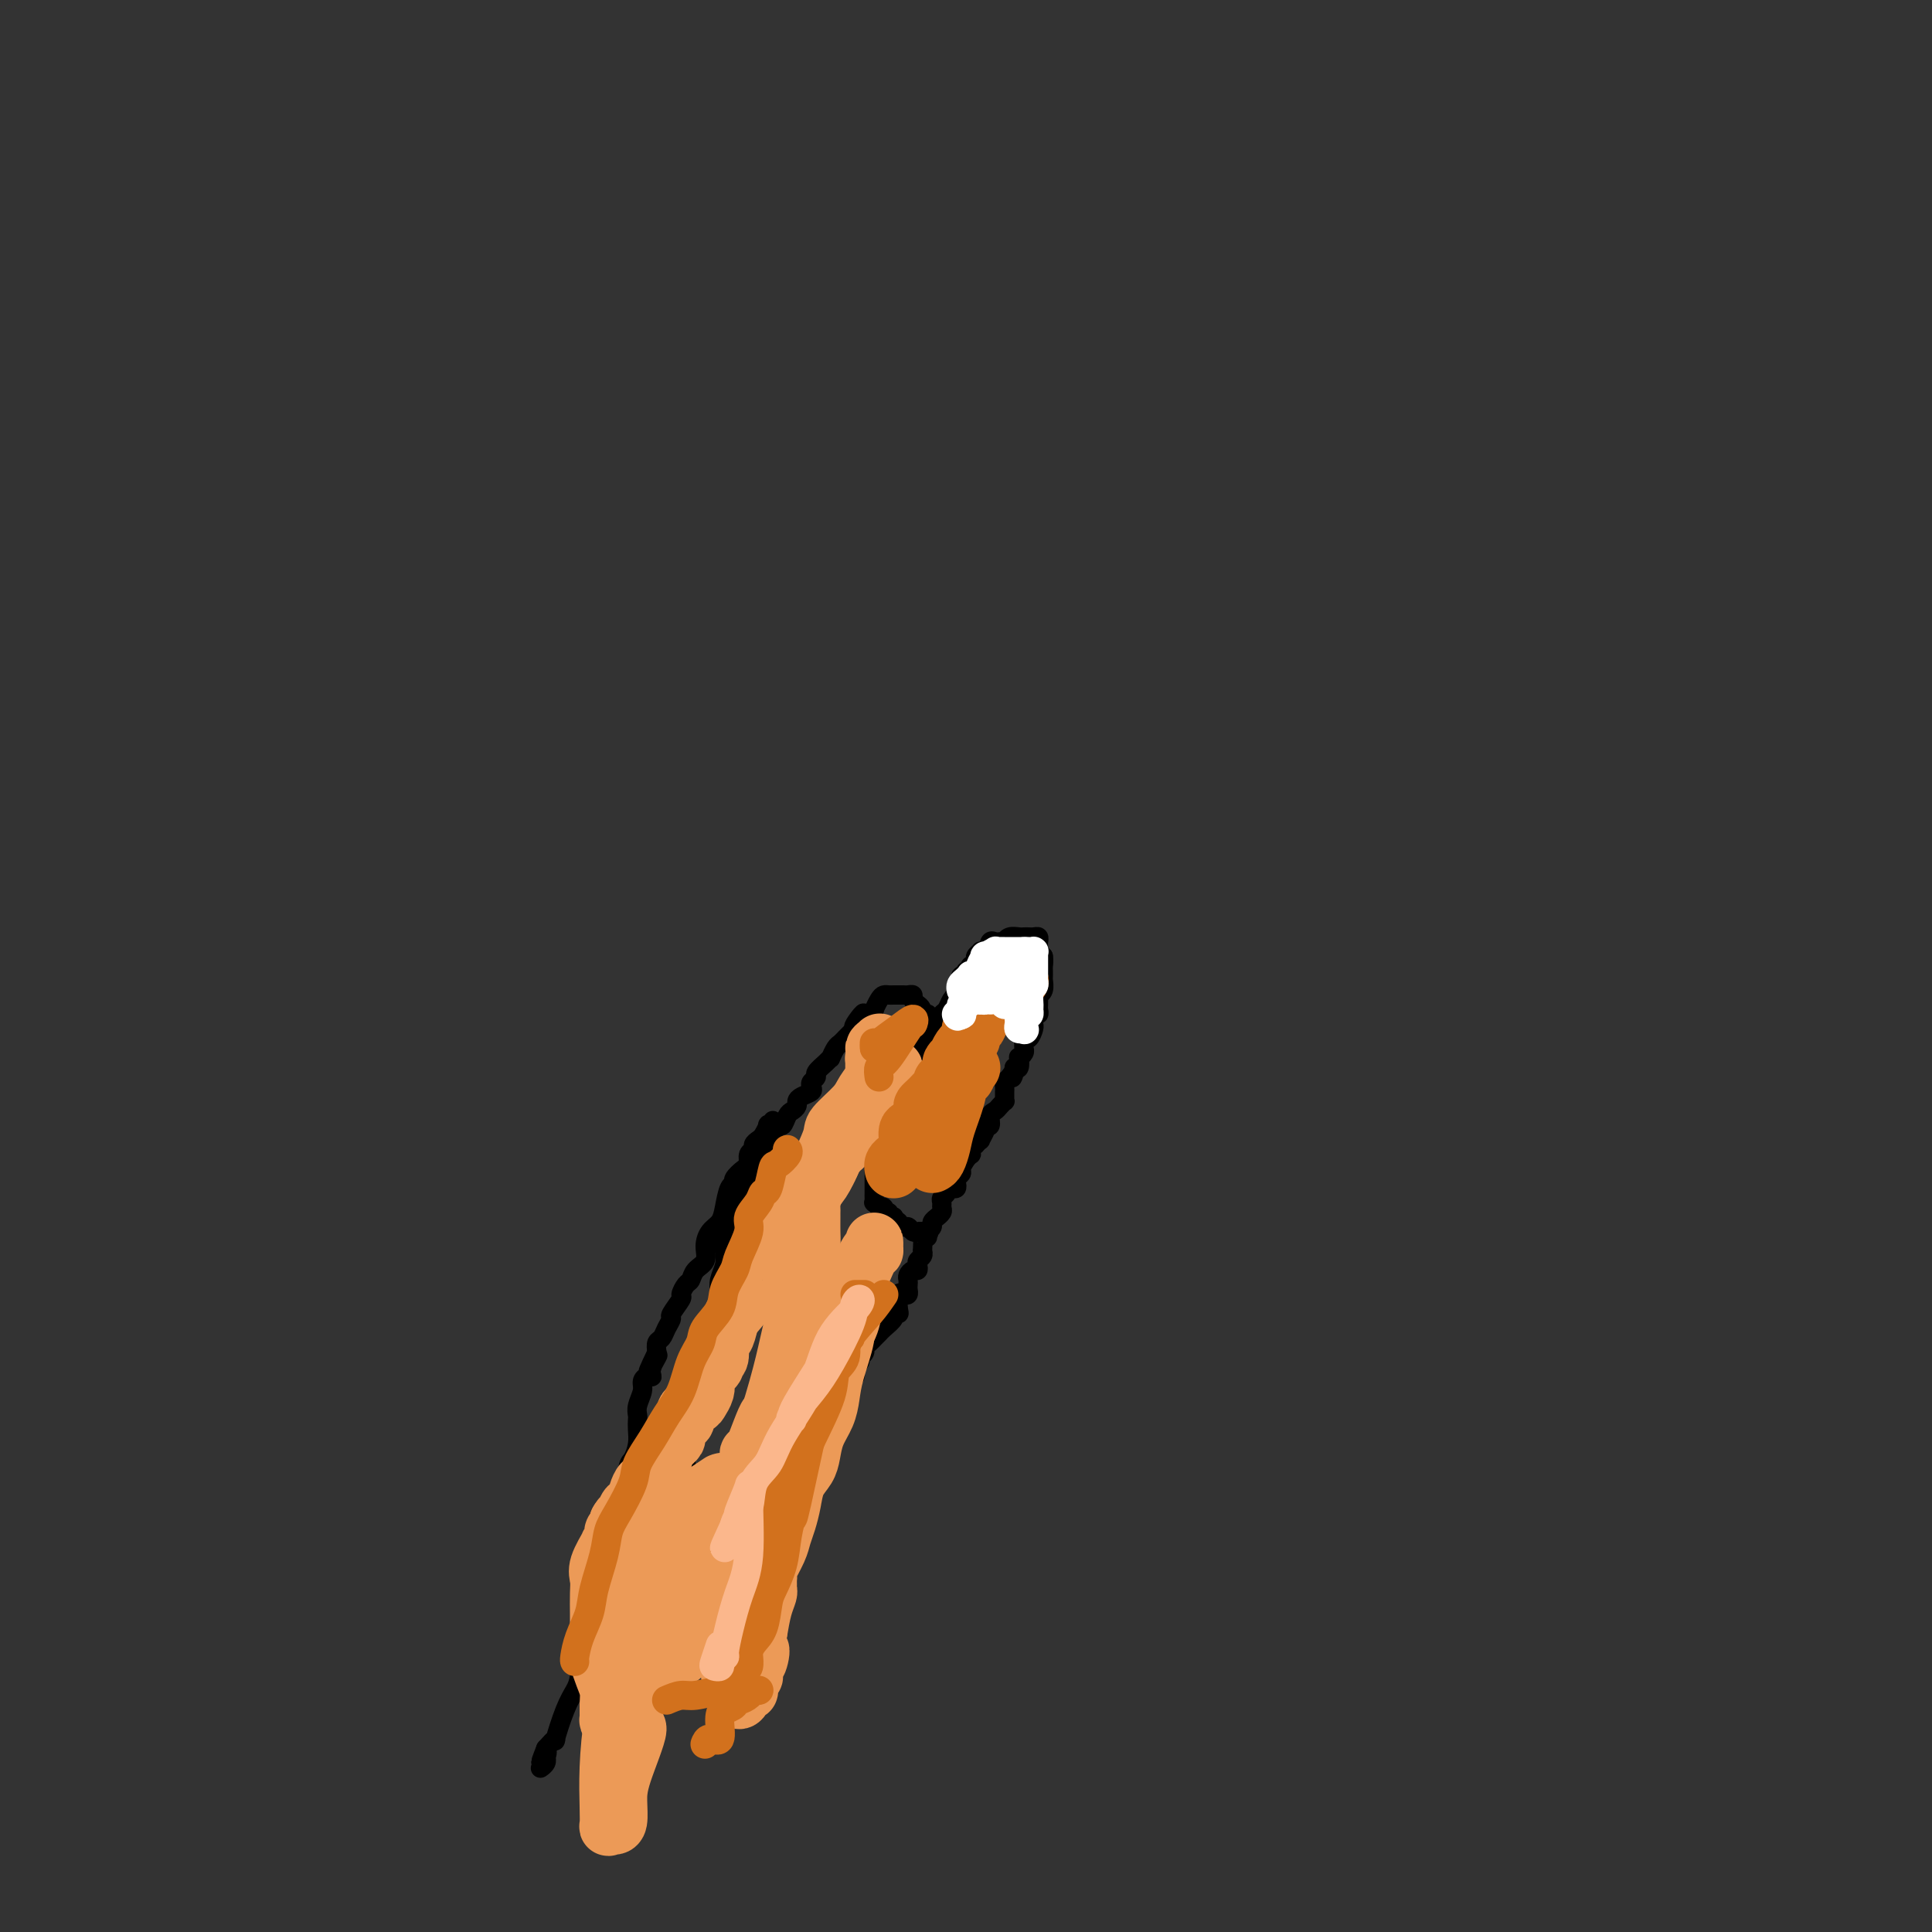 <svg viewBox='0 0 400 400' version='1.1' xmlns='http://www.w3.org/2000/svg' xmlns:xlink='http://www.w3.org/1999/xlink'><rect x="0" y="0" width="400" height="400" fill="#333333" stroke="none"/><g fill='none' stroke='#000000' stroke-width='4' stroke-linecap='round' stroke-linejoin='round'><path d='M129,363c0.030,0.211 0.061,0.422 0,0c-0.061,-0.422 -0.212,-1.476 0,-2c0.212,-0.524 0.788,-0.518 1,-1c0.212,-0.482 0.060,-1.452 0,-2c-0.060,-0.548 -0.026,-0.675 0,-1c0.026,-0.325 0.046,-0.846 0,-1c-0.046,-0.154 -0.156,0.061 0,0c0.156,-0.061 0.578,-0.399 1,-1c0.422,-0.601 0.846,-1.466 1,-2c0.154,-0.534 0.040,-0.738 0,-1c-0.040,-0.262 -0.007,-0.582 0,-1c0.007,-0.418 -0.012,-0.935 0,-1c0.012,-0.065 0.056,0.320 0,0c-0.056,-0.320 -0.211,-1.346 0,-2c0.211,-0.654 0.789,-0.935 1,-1c0.211,-0.065 0.054,0.086 0,0c-0.054,-0.086 -0.007,-0.409 0,-1c0.007,-0.591 -0.027,-1.449 0,-2c0.027,-0.551 0.116,-0.795 0,-1c-0.116,-0.205 -0.438,-0.370 0,-1c0.438,-0.630 1.634,-1.726 2,-2c0.366,-0.274 -0.098,0.273 0,0c0.098,-0.273 0.757,-1.366 1,-2c0.243,-0.634 0.069,-0.808 0,-1c-0.069,-0.192 -0.033,-0.400 0,-1c0.033,-0.600 0.061,-1.590 0,-2c-0.061,-0.410 -0.213,-0.239 0,0c0.213,0.239 0.789,0.545 1,0c0.211,-0.545 0.057,-1.940 0,-3c-0.057,-1.060 -0.015,-1.785 0,-2c0.015,-0.215 0.004,0.082 0,0c-0.004,-0.082 -0.002,-0.541 0,-1'/><path d='M137,328c1.238,-5.749 0.332,-2.621 0,-2c-0.332,0.621 -0.089,-1.266 0,-2c0.089,-0.734 0.024,-0.315 0,-1c-0.024,-0.685 -0.008,-2.474 0,-3c0.008,-0.526 0.006,0.210 0,0c-0.006,-0.210 -0.017,-1.365 0,-2c0.017,-0.635 0.061,-0.751 0,-1c-0.061,-0.249 -0.227,-0.630 0,-1c0.227,-0.370 0.846,-0.728 1,-1c0.154,-0.272 -0.157,-0.459 0,-1c0.157,-0.541 0.781,-1.438 1,-2c0.219,-0.562 0.035,-0.789 0,-1c-0.035,-0.211 0.081,-0.404 0,-1c-0.081,-0.596 -0.359,-1.593 0,-2c0.359,-0.407 1.357,-0.223 2,-1c0.643,-0.777 0.933,-2.515 1,-4c0.067,-1.485 -0.088,-2.718 0,-4c0.088,-1.282 0.419,-2.615 1,-4c0.581,-1.385 1.412,-2.823 2,-4c0.588,-1.177 0.932,-2.092 1,-3c0.068,-0.908 -0.139,-1.807 0,-3c0.139,-1.193 0.625,-2.678 1,-4c0.375,-1.322 0.640,-2.479 1,-4c0.360,-1.521 0.815,-3.407 1,-5c0.185,-1.593 0.100,-2.895 0,-4c-0.100,-1.105 -0.216,-2.014 0,-3c0.216,-0.986 0.765,-2.049 1,-3c0.235,-0.951 0.156,-1.791 0,-3c-0.156,-1.209 -0.388,-2.787 0,-4c0.388,-1.213 1.397,-2.061 2,-3c0.603,-0.939 0.802,-1.970 1,-3'/><path d='M153,249c2.637,-12.638 1.228,-4.735 1,-2c-0.228,2.735 0.725,0.300 1,-1c0.275,-1.300 -0.129,-1.465 0,-2c0.129,-0.535 0.791,-1.438 1,-2c0.209,-0.562 -0.036,-0.781 0,-1c0.036,-0.219 0.352,-0.439 1,-1c0.648,-0.561 1.627,-1.465 2,-2c0.373,-0.535 0.142,-0.702 0,-1c-0.142,-0.298 -0.193,-0.728 0,-1c0.193,-0.272 0.629,-0.388 1,-1c0.371,-0.612 0.678,-1.722 1,-2c0.322,-0.278 0.660,0.276 1,0c0.340,-0.276 0.681,-1.383 1,-2c0.319,-0.617 0.615,-0.743 1,-1c0.385,-0.257 0.860,-0.646 1,-1c0.140,-0.354 -0.055,-0.672 0,-1c0.055,-0.328 0.359,-0.665 1,-1c0.641,-0.335 1.620,-0.666 2,-1c0.380,-0.334 0.161,-0.670 0,-1c-0.161,-0.330 -0.263,-0.653 0,-1c0.263,-0.347 0.893,-0.718 1,-1c0.107,-0.282 -0.308,-0.475 0,-1c0.308,-0.525 1.339,-1.384 2,-2c0.661,-0.616 0.951,-0.991 1,-1c0.049,-0.009 -0.142,0.349 0,0c0.142,-0.349 0.616,-1.404 1,-2c0.384,-0.596 0.677,-0.734 1,-1c0.323,-0.266 0.674,-0.659 1,-1c0.326,-0.341 0.626,-0.630 1,-1c0.374,-0.370 0.821,-0.820 1,-1c0.179,-0.180 0.089,-0.090 0,0'/><path d='M177,213c3.652,-5.812 0.781,-2.342 0,-1c-0.781,1.342 0.527,0.557 1,0c0.473,-0.557 0.112,-0.885 0,-1c-0.112,-0.115 0.027,-0.017 0,0c-0.027,0.017 -0.218,-0.047 0,0c0.218,0.047 0.847,0.204 1,0c0.153,-0.204 -0.170,-0.771 0,-1c0.170,-0.229 0.833,-0.120 1,0c0.167,0.120 -0.163,0.253 0,0c0.163,-0.253 0.817,-0.891 1,-1c0.183,-0.109 -0.106,0.310 0,0c0.106,-0.310 0.607,-1.351 1,-2c0.393,-0.649 0.679,-0.906 1,-1c0.321,-0.094 0.678,-0.025 1,0c0.322,0.025 0.611,0.007 1,0c0.389,-0.007 0.879,-0.003 1,0c0.121,0.003 -0.126,0.004 0,0c0.126,-0.004 0.625,-0.012 1,0c0.375,0.012 0.626,0.044 1,0c0.374,-0.044 0.870,-0.166 1,0c0.130,0.166 -0.106,0.619 0,1c0.106,0.381 0.553,0.691 1,1'/><path d='M190,208c1.249,0.762 0.871,1.668 1,2c0.129,0.332 0.766,0.089 1,0c0.234,-0.089 0.067,-0.026 0,0c-0.067,0.026 -0.033,0.013 0,0'/><path d='M181,236c0.027,0.089 0.053,0.179 0,0c-0.053,-0.179 -0.187,-0.625 0,-1c0.187,-0.375 0.695,-0.678 1,-1c0.305,-0.322 0.408,-0.663 1,-1c0.592,-0.337 1.674,-0.669 2,-1c0.326,-0.331 -0.105,-0.662 0,-1c0.105,-0.338 0.745,-0.682 1,-1c0.255,-0.318 0.125,-0.610 0,-1c-0.125,-0.390 -0.244,-0.878 0,-1c0.244,-0.122 0.850,0.121 1,0c0.150,-0.121 -0.157,-0.606 0,-1c0.157,-0.394 0.778,-0.697 1,-1c0.222,-0.303 0.044,-0.605 0,-1c-0.044,-0.395 0.044,-0.883 0,-1c-0.044,-0.117 -0.222,0.136 0,0c0.222,-0.136 0.843,-0.663 1,-1c0.157,-0.337 -0.150,-0.486 0,-1c0.150,-0.514 0.758,-1.395 1,-2c0.242,-0.605 0.117,-0.936 0,-1c-0.117,-0.064 -0.225,0.137 0,0c0.225,-0.137 0.782,-0.614 1,-1c0.218,-0.386 0.097,-0.681 0,-1c-0.097,-0.319 -0.171,-0.663 0,-1c0.171,-0.337 0.585,-0.669 1,-1'/><path d='M192,215c1.597,-3.411 0.088,-1.439 0,-1c-0.088,0.439 1.243,-0.656 2,-1c0.757,-0.344 0.938,0.064 1,0c0.062,-0.064 0.005,-0.598 0,-1c-0.005,-0.402 0.041,-0.672 0,-1c-0.041,-0.328 -0.169,-0.715 0,-1c0.169,-0.285 0.634,-0.468 1,-1c0.366,-0.532 0.634,-1.413 1,-2c0.366,-0.587 0.829,-0.879 1,-1c0.171,-0.121 0.050,-0.070 0,0c-0.050,0.070 -0.027,0.160 0,0c0.027,-0.160 0.059,-0.568 0,-1c-0.059,-0.432 -0.208,-0.886 0,-1c0.208,-0.114 0.774,0.114 1,0c0.226,-0.114 0.112,-0.571 0,-1c-0.112,-0.429 -0.222,-0.832 0,-1c0.222,-0.168 0.778,-0.102 1,0c0.222,0.102 0.111,0.238 0,0c-0.111,-0.238 -0.222,-0.851 0,-1c0.222,-0.149 0.776,0.168 1,0c0.224,-0.168 0.117,-0.819 0,-1c-0.117,-0.181 -0.242,0.109 0,0c0.242,-0.109 0.853,-0.618 1,-1c0.147,-0.382 -0.171,-0.638 0,-1c0.171,-0.362 0.830,-0.829 1,-1c0.170,-0.171 -0.150,-0.046 0,0c0.150,0.046 0.771,0.012 1,0c0.229,-0.012 0.065,-0.004 0,0c-0.065,0.004 -0.033,0.002 0,0'/><path d='M204,197c2.096,-2.951 1.336,-1.327 1,-1c-0.336,0.327 -0.248,-0.643 0,-1c0.248,-0.357 0.657,-0.099 1,0c0.343,0.099 0.620,0.041 1,0c0.380,-0.041 0.861,-0.063 1,0c0.139,0.063 -0.065,0.213 0,0c0.065,-0.213 0.398,-0.789 1,-1c0.602,-0.211 1.471,-0.057 2,0c0.529,0.057 0.716,0.018 1,0c0.284,-0.018 0.664,-0.016 1,0c0.336,0.016 0.626,0.047 1,0c0.374,-0.047 0.832,-0.171 1,0c0.168,0.171 0.048,0.637 0,1c-0.048,0.363 -0.023,0.623 0,1c0.023,0.377 0.045,0.871 0,1c-0.045,0.129 -0.156,-0.106 0,0c0.156,0.106 0.578,0.553 1,1'/><path d='M216,198c0.155,1.022 0.041,1.579 0,2c-0.041,0.421 -0.010,0.708 0,1c0.010,0.292 -0.001,0.590 0,1c0.001,0.410 0.014,0.932 0,1c-0.014,0.068 -0.056,-0.319 0,0c0.056,0.319 0.211,1.342 0,2c-0.211,0.658 -0.789,0.949 -1,1c-0.211,0.051 -0.056,-0.140 0,0c0.056,0.140 0.011,0.611 0,1c-0.011,0.389 0.011,0.696 0,1c-0.011,0.304 -0.056,0.607 0,1c0.056,0.393 0.212,0.878 0,1c-0.212,0.122 -0.792,-0.117 -1,0c-0.208,0.117 -0.046,0.591 0,1c0.046,0.409 -0.026,0.755 0,1c0.026,0.245 0.151,0.391 0,1c-0.151,0.609 -0.577,1.683 -1,2c-0.423,0.317 -0.845,-0.123 -1,0c-0.155,0.123 -0.045,0.808 0,1c0.045,0.192 0.026,-0.108 0,0c-0.026,0.108 -0.059,0.625 0,1c0.059,0.375 0.209,0.609 0,1c-0.209,0.391 -0.778,0.940 -1,1c-0.222,0.060 -0.098,-0.368 0,0c0.098,0.368 0.171,1.534 0,2c-0.171,0.466 -0.585,0.233 -1,0'/><path d='M210,221c-0.884,3.737 -0.093,1.580 0,1c0.093,-0.580 -0.511,0.418 -1,1c-0.489,0.582 -0.863,0.747 -1,1c-0.137,0.253 -0.037,0.594 0,1c0.037,0.406 0.011,0.879 0,1c-0.011,0.121 -0.006,-0.108 0,0c0.006,0.108 0.013,0.554 0,1c-0.013,0.446 -0.046,0.892 0,1c0.046,0.108 0.171,-0.121 0,0c-0.171,0.121 -0.638,0.593 -1,1c-0.362,0.407 -0.619,0.750 -1,1c-0.381,0.250 -0.886,0.409 -1,1c-0.114,0.591 0.161,1.616 0,2c-0.161,0.384 -0.760,0.126 -1,0c-0.240,-0.126 -0.121,-0.121 0,0c0.121,0.121 0.244,0.357 0,1c-0.244,0.643 -0.854,1.692 -1,2c-0.146,0.308 0.171,-0.124 0,0c-0.171,0.124 -0.830,0.803 -1,1c-0.170,0.197 0.148,-0.088 0,0c-0.148,0.088 -0.761,0.549 -1,1c-0.239,0.451 -0.103,0.891 0,1c0.103,0.109 0.172,-0.112 0,0c-0.172,0.112 -0.586,0.556 -1,1'/><path d='M200,240c-1.769,3.118 -1.192,1.413 -1,1c0.192,-0.413 -0.000,0.468 0,1c0.000,0.532 0.194,0.717 0,1c-0.194,0.283 -0.774,0.663 -1,1c-0.226,0.337 -0.098,0.629 0,1c0.098,0.371 0.166,0.820 0,1c-0.166,0.180 -0.566,0.090 -1,0c-0.434,-0.090 -0.901,-0.179 -1,0c-0.099,0.179 0.171,0.625 0,1c-0.171,0.375 -0.782,0.679 -1,1c-0.218,0.321 -0.043,0.660 0,1c0.043,0.340 -0.045,0.683 0,1c0.045,0.317 0.223,0.610 0,1c-0.223,0.390 -0.848,0.879 -1,1c-0.152,0.121 0.170,-0.125 0,0c-0.170,0.125 -0.830,0.622 -1,1c-0.170,0.378 0.150,0.637 0,1c-0.150,0.363 -0.771,0.828 -1,1c-0.229,0.172 -0.065,0.049 0,0c0.065,-0.049 0.033,-0.025 0,0'/><path d='M192,255c-1.464,2.366 -1.123,0.780 -1,1c0.123,0.220 0.029,2.244 0,3c-0.029,0.756 0.006,0.244 0,0c-0.006,-0.244 -0.053,-0.219 0,0c0.053,0.219 0.208,0.632 0,1c-0.208,0.368 -0.777,0.690 -1,1c-0.223,0.310 -0.098,0.608 0,1c0.098,0.392 0.170,0.879 0,1c-0.170,0.121 -0.582,-0.122 -1,0c-0.418,0.122 -0.843,0.611 -1,1c-0.157,0.389 -0.045,0.679 0,1c0.045,0.321 0.022,0.672 0,1c-0.022,0.328 -0.045,0.634 0,1c0.045,0.366 0.157,0.792 0,1c-0.157,0.208 -0.582,0.199 -1,0c-0.418,-0.199 -0.828,-0.587 -1,0c-0.172,0.587 -0.105,2.150 0,3c0.105,0.850 0.250,0.987 0,1c-0.250,0.013 -0.893,-0.099 -1,0c-0.107,0.099 0.322,0.408 0,1c-0.322,0.592 -1.397,1.468 -2,2c-0.603,0.532 -0.735,0.720 -1,1c-0.265,0.280 -0.663,0.653 -1,1c-0.337,0.347 -0.612,0.666 -1,1c-0.388,0.334 -0.888,0.681 -1,1c-0.112,0.319 0.163,0.610 0,1c-0.163,0.390 -0.765,0.878 -1,1c-0.235,0.122 -0.102,-0.121 0,0c0.102,0.121 0.172,0.606 0,1c-0.172,0.394 -0.586,0.697 -1,1'/><path d='M177,283c-2.255,4.797 -0.394,2.791 0,2c0.394,-0.791 -0.679,-0.366 -1,0c-0.321,0.366 0.108,0.675 0,1c-0.108,0.325 -0.755,0.667 -1,1c-0.245,0.333 -0.090,0.658 0,1c0.090,0.342 0.115,0.702 0,1c-0.115,0.298 -0.369,0.535 -1,1c-0.631,0.465 -1.637,1.157 -2,2c-0.363,0.843 -0.082,1.837 0,2c0.082,0.163 -0.035,-0.504 0,0c0.035,0.504 0.221,2.178 0,3c-0.221,0.822 -0.847,0.793 -1,1c-0.153,0.207 0.169,0.651 0,1c-0.169,0.349 -0.829,0.603 -1,1c-0.171,0.397 0.147,0.936 0,1c-0.147,0.064 -0.757,-0.348 -1,0c-0.243,0.348 -0.118,1.455 0,2c0.118,0.545 0.227,0.526 0,1c-0.227,0.474 -0.792,1.440 -1,2c-0.208,0.560 -0.058,0.715 0,1c0.058,0.285 0.026,0.702 0,1c-0.026,0.298 -0.044,0.479 0,1c0.044,0.521 0.151,1.382 0,2c-0.151,0.618 -0.562,0.992 -1,1c-0.438,0.008 -0.905,-0.350 -1,0c-0.095,0.350 0.181,1.409 0,2c-0.181,0.591 -0.819,0.714 -1,1c-0.181,0.286 0.096,0.737 0,1c-0.096,0.263 -0.564,0.340 -1,1c-0.436,0.660 -0.839,1.903 -1,3c-0.161,1.097 -0.081,2.049 0,3'/><path d='M163,323c-2.343,6.266 -1.202,1.932 -1,1c0.202,-0.932 -0.535,1.538 -1,3c-0.465,1.462 -0.660,1.917 -1,2c-0.340,0.083 -0.827,-0.206 -1,0c-0.173,0.206 -0.031,0.905 0,2c0.031,1.095 -0.047,2.584 0,3c0.047,0.416 0.219,-0.240 0,0c-0.219,0.240 -0.828,1.378 -1,2c-0.172,0.622 0.094,0.730 0,1c-0.094,0.270 -0.547,0.702 -1,1c-0.453,0.298 -0.906,0.464 -1,1c-0.094,0.536 0.172,1.444 0,2c-0.172,0.556 -0.780,0.759 -1,1c-0.220,0.241 -0.052,0.518 0,1c0.052,0.482 -0.014,1.168 0,2c0.014,0.832 0.106,1.809 0,2c-0.106,0.191 -0.410,-0.405 -1,0c-0.590,0.405 -1.464,1.810 -2,3c-0.536,1.190 -0.732,2.164 -1,3c-0.268,0.836 -0.608,1.533 -1,2c-0.392,0.467 -0.836,0.702 -1,1c-0.164,0.298 -0.048,0.658 0,1c0.048,0.342 0.027,0.666 0,1c-0.027,0.334 -0.059,0.677 0,1c0.059,0.323 0.208,0.625 0,1c-0.208,0.375 -0.774,0.821 -1,1c-0.226,0.179 -0.113,0.089 0,0'/><path d='M181,233c-0.000,0.331 -0.000,0.661 0,1c0.000,0.339 0.000,0.686 0,1c-0.000,0.314 -0.000,0.595 0,1c0.000,0.405 0.000,0.935 0,1c-0.000,0.065 -0.000,-0.334 0,0c0.000,0.334 0.000,1.403 0,2c-0.000,0.597 -0.000,0.723 0,1c0.000,0.277 0.000,0.705 0,1c-0.000,0.295 -0.000,0.456 0,1c0.000,0.544 0.000,1.469 0,2c-0.000,0.531 -0.000,0.667 0,1c0.000,0.333 0.000,0.864 0,1c-0.000,0.136 -0.001,-0.122 0,0c0.001,0.122 0.004,0.625 0,1c-0.004,0.375 -0.016,0.623 0,1c0.016,0.377 0.061,0.885 0,1c-0.061,0.115 -0.228,-0.161 0,0c0.228,0.161 0.850,0.760 1,1c0.150,0.240 -0.171,0.121 0,0c0.171,-0.121 0.835,-0.242 1,0c0.165,0.242 -0.167,0.848 0,1c0.167,0.152 0.833,-0.151 1,0c0.167,0.151 -0.166,0.757 0,1c0.166,0.243 0.832,0.122 1,0c0.168,-0.122 -0.162,-0.244 0,0c0.162,0.244 0.817,0.854 1,1c0.183,0.146 -0.106,-0.171 0,0c0.106,0.171 0.606,0.830 1,1c0.394,0.170 0.683,-0.150 1,0c0.317,0.150 0.662,0.771 1,1c0.338,0.229 0.668,0.065 1,0c0.332,-0.065 0.666,-0.033 1,0'/><path d='M191,255c1.774,1.024 1.208,0.083 1,0c-0.208,-0.083 -0.060,0.690 0,1c0.060,0.310 0.030,0.155 0,0'/><path d='M160,232c0.120,0.408 0.240,0.816 0,1c-0.240,0.184 -0.839,0.143 -1,0c-0.161,-0.143 0.116,-0.389 0,0c-0.116,0.389 -0.623,1.413 -1,2c-0.377,0.587 -0.622,0.739 -1,1c-0.378,0.261 -0.888,0.632 -1,1c-0.112,0.368 0.172,0.732 0,1c-0.172,0.268 -0.802,0.440 -1,1c-0.198,0.560 0.035,1.510 0,2c-0.035,0.490 -0.338,0.522 -1,1c-0.662,0.478 -1.682,1.402 -2,2c-0.318,0.598 0.066,0.869 0,1c-0.066,0.131 -0.582,0.121 -1,1c-0.418,0.879 -0.737,2.648 -1,4c-0.263,1.352 -0.469,2.287 -1,3c-0.531,0.713 -1.385,1.203 -2,2c-0.615,0.797 -0.990,1.900 -1,3c-0.010,1.100 0.347,2.197 0,3c-0.347,0.803 -1.397,1.312 -2,2c-0.603,0.688 -0.758,1.554 -1,2c-0.242,0.446 -0.572,0.472 -1,1c-0.428,0.528 -0.955,1.559 -1,2c-0.045,0.441 0.392,0.293 0,1c-0.392,0.707 -1.611,2.269 -2,3c-0.389,0.731 0.053,0.632 0,1c-0.053,0.368 -0.602,1.202 -1,2c-0.398,0.798 -0.646,1.561 -1,2c-0.354,0.439 -0.816,0.554 -1,1c-0.184,0.446 -0.092,1.223 0,2'/><path d='M136,280c-3.649,7.564 -0.772,2.474 0,1c0.772,-1.474 -0.563,0.668 -1,2c-0.437,1.332 0.023,1.855 0,2c-0.023,0.145 -0.528,-0.087 -1,0c-0.472,0.087 -0.911,0.495 -1,1c-0.089,0.505 0.172,1.107 0,2c-0.172,0.893 -0.777,2.076 -1,3c-0.223,0.924 -0.063,1.589 0,2c0.063,0.411 0.028,0.567 0,1c-0.028,0.433 -0.049,1.141 0,2c0.049,0.859 0.167,1.868 0,3c-0.167,1.132 -0.619,2.388 -1,3c-0.381,0.612 -0.691,0.580 -1,2c-0.309,1.420 -0.618,4.292 -1,6c-0.382,1.708 -0.837,2.253 -1,3c-0.163,0.747 -0.034,1.698 0,3c0.034,1.302 -0.028,2.956 0,4c0.028,1.044 0.145,1.477 0,2c-0.145,0.523 -0.551,1.135 -1,2c-0.449,0.865 -0.942,1.982 -1,3c-0.058,1.018 0.317,1.936 0,3c-0.317,1.064 -1.328,2.273 -2,3c-0.672,0.727 -1.005,0.970 -1,2c0.005,1.030 0.350,2.845 0,4c-0.350,1.155 -1.394,1.649 -2,3c-0.606,1.351 -0.774,3.558 -1,5c-0.226,1.442 -0.511,2.118 -1,3c-0.489,0.882 -1.183,1.968 -2,4c-0.817,2.032 -1.759,5.009 -2,6c-0.241,0.991 0.217,-0.002 0,0c-0.217,0.002 -1.108,1.001 -2,2'/><path d='M113,362c-2.012,5.113 -0.543,1.896 0,1c0.543,-0.896 0.159,0.531 0,1c-0.159,0.469 -0.094,-0.019 0,0c0.094,0.019 0.218,0.543 0,1c-0.218,0.457 -0.776,0.845 -1,1c-0.224,0.155 -0.112,0.078 0,0'/></g>
<g fill='none' stroke='#EC9A57' stroke-width='12' stroke-linecap='round' stroke-linejoin='round'><path d='M127,356c-0.424,-0.072 -0.848,-0.143 -1,0c-0.152,0.143 -0.030,0.501 0,0c0.030,-0.501 -0.030,-1.860 0,-3c0.030,-1.140 0.152,-2.060 0,-3c-0.152,-0.940 -0.577,-1.900 -1,-3c-0.423,-1.100 -0.846,-2.339 -1,-3c-0.154,-0.661 -0.041,-0.744 0,-1c0.041,-0.256 0.011,-0.684 0,-1c-0.011,-0.316 -0.003,-0.520 0,-1c0.003,-0.480 0.001,-1.237 0,-2c-0.001,-0.763 0.000,-1.530 0,-2c-0.000,-0.470 -0.002,-0.641 0,-1c0.002,-0.359 0.008,-0.906 0,-2c-0.008,-1.094 -0.032,-2.734 0,-4c0.032,-1.266 0.118,-2.159 0,-3c-0.118,-0.841 -0.439,-1.631 0,-3c0.439,-1.369 1.638,-3.319 2,-4c0.362,-0.681 -0.113,-0.094 0,0c0.113,0.094 0.815,-0.303 1,-1c0.185,-0.697 -0.146,-1.692 0,-2c0.146,-0.308 0.770,0.071 1,0c0.230,-0.071 0.066,-0.592 0,-1c-0.066,-0.408 -0.033,-0.704 0,-1'/><path d='M128,315c0.797,-1.494 0.788,-0.729 1,-1c0.212,-0.271 0.644,-1.577 1,-2c0.356,-0.423 0.634,0.036 1,0c0.366,-0.036 0.819,-0.569 1,-1c0.181,-0.431 0.090,-0.760 0,-1c-0.090,-0.240 -0.178,-0.392 0,-1c0.178,-0.608 0.621,-1.674 1,-2c0.379,-0.326 0.693,0.087 1,0c0.307,-0.087 0.607,-0.675 1,-1c0.393,-0.325 0.880,-0.389 1,-1c0.120,-0.611 -0.127,-1.771 0,-2c0.127,-0.229 0.626,0.471 1,0c0.374,-0.471 0.621,-2.114 1,-3c0.379,-0.886 0.889,-1.015 1,-1c0.111,0.015 -0.176,0.174 0,0c0.176,-0.174 0.816,-0.680 1,-1c0.184,-0.320 -0.087,-0.453 0,-1c0.087,-0.547 0.534,-1.508 1,-2c0.466,-0.492 0.952,-0.516 1,-1c0.048,-0.484 -0.340,-1.429 0,-2c0.340,-0.571 1.410,-0.768 2,-1c0.590,-0.232 0.702,-0.500 1,-1c0.298,-0.500 0.783,-1.234 1,-2c0.217,-0.766 0.167,-1.565 0,-2c-0.167,-0.435 -0.452,-0.506 0,-1c0.452,-0.494 1.641,-1.412 2,-2c0.359,-0.588 -0.111,-0.845 0,-1c0.111,-0.155 0.803,-0.206 1,-1c0.197,-0.794 -0.101,-2.329 0,-3c0.101,-0.671 0.600,-0.477 1,-1c0.400,-0.523 0.700,-1.761 1,-3'/><path d='M151,274c1.127,-2.908 0.945,-2.179 1,-2c0.055,0.179 0.347,-0.193 1,-1c0.653,-0.807 1.667,-2.050 2,-3c0.333,-0.950 -0.015,-1.608 0,-2c0.015,-0.392 0.395,-0.520 1,-1c0.605,-0.480 1.437,-1.312 2,-2c0.563,-0.688 0.857,-1.231 1,-2c0.143,-0.769 0.134,-1.764 0,-2c-0.134,-0.236 -0.392,0.288 0,0c0.392,-0.288 1.433,-1.389 2,-2c0.567,-0.611 0.658,-0.731 1,-1c0.342,-0.269 0.935,-0.687 1,-1c0.065,-0.313 -0.399,-0.521 0,-1c0.399,-0.479 1.662,-1.229 2,-2c0.338,-0.771 -0.247,-1.563 0,-2c0.247,-0.437 1.328,-0.520 2,-1c0.672,-0.480 0.935,-1.357 1,-2c0.065,-0.643 -0.070,-1.051 0,-1c0.070,0.051 0.344,0.561 1,0c0.656,-0.561 1.696,-2.192 2,-3c0.304,-0.808 -0.126,-0.794 0,-1c0.126,-0.206 0.808,-0.632 1,-1c0.192,-0.368 -0.104,-0.678 0,-1c0.104,-0.322 0.610,-0.658 1,-1c0.390,-0.342 0.663,-0.692 1,-1c0.337,-0.308 0.738,-0.573 1,-1c0.262,-0.427 0.385,-1.015 1,-2c0.615,-0.985 1.722,-2.367 2,-3c0.278,-0.633 -0.271,-0.517 0,-1c0.271,-0.483 1.363,-1.567 2,-2c0.637,-0.433 0.818,-0.217 1,0'/><path d='M181,229c4.654,-7.140 1.290,-2.491 0,-1c-1.290,1.491 -0.504,-0.178 0,-1c0.504,-0.822 0.727,-0.797 1,-1c0.273,-0.203 0.595,-0.633 1,-1c0.405,-0.367 0.891,-0.672 1,-1c0.109,-0.328 -0.160,-0.678 0,-1c0.160,-0.322 0.748,-0.617 1,-1c0.252,-0.383 0.166,-0.854 0,-1c-0.166,-0.146 -0.412,0.031 -1,0c-0.588,-0.031 -1.517,-0.272 -2,0c-0.483,0.272 -0.519,1.055 -1,2c-0.481,0.945 -1.407,2.052 -2,3c-0.593,0.948 -0.852,1.736 -2,3c-1.148,1.264 -3.186,3.004 -4,4c-0.814,0.996 -0.403,1.247 -1,3c-0.597,1.753 -2.203,5.006 -3,7c-0.797,1.994 -0.786,2.727 -1,5c-0.214,2.273 -0.652,6.087 -1,9c-0.348,2.913 -0.607,4.927 -1,7c-0.393,2.073 -0.920,4.205 -1,6c-0.080,1.795 0.286,3.252 0,5c-0.286,1.748 -1.225,3.785 -2,6c-0.775,2.215 -1.388,4.607 -2,7'/><path d='M161,288c-1.526,7.670 -1.341,4.345 -2,5c-0.659,0.655 -2.161,5.288 -3,7c-0.839,1.712 -1.016,0.501 -1,1c0.016,0.499 0.225,2.708 0,4c-0.225,1.292 -0.882,1.667 -1,2c-0.118,0.333 0.305,0.625 0,1c-0.305,0.375 -1.337,0.832 -1,0c0.337,-0.832 2.045,-2.952 4,-5c1.955,-2.048 4.159,-4.023 6,-6c1.841,-1.977 3.321,-3.957 5,-7c1.679,-3.043 3.558,-7.151 5,-10c1.442,-2.849 2.445,-4.439 3,-6c0.555,-1.561 0.660,-3.093 1,-5c0.340,-1.907 0.914,-4.188 1,-5c0.086,-0.812 -0.317,-0.156 0,-1c0.317,-0.844 1.353,-3.189 2,-4c0.647,-0.811 0.904,-0.087 1,0c0.096,0.087 0.029,-0.465 0,-1c-0.029,-0.535 -0.021,-1.055 0,-1c0.021,0.055 0.054,0.686 0,1c-0.054,0.314 -0.197,0.311 -1,2c-0.803,1.689 -2.267,5.071 -3,7c-0.733,1.929 -0.736,2.404 -1,3c-0.264,0.596 -0.790,1.313 -1,2c-0.210,0.687 -0.105,1.343 0,2'/><path d='M175,274c-0.989,2.598 -0.963,1.592 -1,1c-0.037,-0.592 -0.138,-0.770 0,-1c0.138,-0.230 0.514,-0.512 1,-1c0.486,-0.488 1.083,-1.180 1,-1c-0.083,0.180 -0.847,1.233 -1,2c-0.153,0.767 0.306,1.247 0,3c-0.306,1.753 -1.378,4.780 -2,7c-0.622,2.220 -0.796,3.634 -1,5c-0.204,1.366 -0.440,2.686 -1,4c-0.560,1.314 -1.445,2.623 -2,4c-0.555,1.377 -0.778,2.823 -1,4c-0.222,1.177 -0.441,2.086 -1,3c-0.559,0.914 -1.458,1.832 -2,3c-0.542,1.168 -0.727,2.586 -1,4c-0.273,1.414 -0.633,2.823 -1,4c-0.367,1.177 -0.739,2.122 -1,3c-0.261,0.878 -0.410,1.688 -1,3c-0.590,1.312 -1.623,3.125 -2,4c-0.377,0.875 -0.100,0.811 0,1c0.100,0.189 0.024,0.633 0,1c-0.024,0.367 0.005,0.659 0,1c-0.005,0.341 -0.042,0.731 0,1c0.042,0.269 0.165,0.419 0,1c-0.165,0.581 -0.619,1.595 -1,3c-0.381,1.405 -0.691,3.203 -1,5'/><path d='M157,338c-2.801,10.693 -0.802,5.425 0,4c0.802,-1.425 0.407,0.993 0,2c-0.407,1.007 -0.827,0.603 -1,1c-0.173,0.397 -0.098,1.594 0,2c0.098,0.406 0.219,0.020 0,0c-0.219,-0.020 -0.779,0.325 -1,1c-0.221,0.675 -0.102,1.680 0,2c0.102,0.320 0.186,-0.044 0,0c-0.186,0.044 -0.642,0.497 -1,1c-0.358,0.503 -0.617,1.058 -1,1c-0.383,-0.058 -0.891,-0.727 -1,-1c-0.109,-0.273 0.181,-0.150 0,-1c-0.181,-0.850 -0.833,-2.674 -1,-4c-0.167,-1.326 0.152,-2.154 0,-5c-0.152,-2.846 -0.773,-7.709 -1,-11c-0.227,-3.291 -0.060,-5.009 0,-7c0.060,-1.991 0.012,-4.256 0,-6c-0.012,-1.744 0.013,-2.966 0,-4c-0.013,-1.034 -0.064,-1.879 0,-3c0.064,-1.121 0.244,-2.517 0,-3c-0.244,-0.483 -0.912,-0.053 -1,0c-0.088,0.053 0.403,-0.271 0,0c-0.403,0.271 -1.702,1.135 -3,2'/><path d='M146,309c-0.906,0.426 -1.171,0.490 -4,9c-2.829,8.510 -8.221,25.468 -10,33c-1.779,7.532 0.057,5.640 0,7c-0.057,1.360 -2.005,5.971 -3,9c-0.995,3.029 -1.037,4.474 -1,6c0.037,1.526 0.154,3.131 0,4c-0.154,0.869 -0.578,1.000 -1,1c-0.422,0.000 -0.843,-0.130 -1,0c-0.157,0.130 -0.051,0.522 0,0c0.051,-0.522 0.046,-1.958 0,-4c-0.046,-2.042 -0.132,-4.690 0,-8c0.132,-3.310 0.483,-7.283 1,-10c0.517,-2.717 1.199,-4.177 2,-9c0.801,-4.823 1.721,-13.010 3,-17c1.279,-3.990 2.917,-3.785 4,-5c1.083,-1.215 1.611,-3.850 2,-5c0.389,-1.150 0.640,-0.813 1,-1c0.360,-0.187 0.829,-0.897 1,-1c0.171,-0.103 0.045,0.402 0,1c-0.045,0.598 -0.009,1.291 0,3c0.009,1.709 -0.009,4.436 0,8c0.009,3.564 0.044,7.966 0,10c-0.044,2.034 -0.166,1.702 0,2c0.166,0.298 0.619,1.228 1,1c0.381,-0.228 0.691,-1.614 1,-3'/><path d='M142,340c0.628,-1.386 1.699,-3.351 5,-12c3.301,-8.649 8.832,-23.983 12,-34c3.168,-10.017 3.973,-14.719 5,-19c1.027,-4.281 2.275,-8.141 3,-11c0.725,-2.859 0.926,-4.717 1,-6c0.074,-1.283 0.019,-1.991 0,-3c-0.019,-1.009 -0.003,-2.317 0,-3c0.003,-0.683 -0.006,-0.739 0,-1c0.006,-0.261 0.029,-0.727 0,-1c-0.029,-0.273 -0.110,-0.352 0,-1c0.110,-0.648 0.411,-1.864 1,-3c0.589,-1.136 1.468,-2.192 2,-3c0.532,-0.808 0.719,-1.369 1,-2c0.281,-0.631 0.657,-1.331 1,-2c0.343,-0.669 0.654,-1.307 1,-2c0.346,-0.693 0.727,-1.443 1,-2c0.273,-0.557 0.437,-0.923 1,-2c0.563,-1.077 1.524,-2.867 2,-4c0.476,-1.133 0.467,-1.609 1,-2c0.533,-0.391 1.607,-0.695 2,-1c0.393,-0.305 0.105,-0.610 0,-1c-0.105,-0.390 -0.028,-0.864 0,-1c0.028,-0.136 0.008,0.065 0,0c-0.008,-0.065 -0.002,-0.396 0,-1c0.002,-0.604 -0.000,-1.481 0,-2c0.000,-0.519 0.003,-0.681 0,-1c-0.003,-0.319 -0.011,-0.797 0,-1c0.011,-0.203 0.041,-0.132 0,0c-0.041,0.132 -0.155,0.323 0,0c0.155,-0.323 0.577,-1.162 1,-2'/><path d='M182,217c-0.132,-1.332 -0.963,-0.161 -1,0c-0.037,0.161 0.721,-0.687 1,-1c0.279,-0.313 0.080,-0.089 0,0c-0.080,0.089 -0.040,0.045 0,0'/></g>
<g fill='none' stroke='#D2711D' stroke-width='12' stroke-linecap='round' stroke-linejoin='round'><path d='M185,242c0.025,0.088 0.049,0.177 0,0c-0.049,-0.177 -0.173,-0.619 0,-1c0.173,-0.381 0.641,-0.702 1,-1c0.359,-0.298 0.608,-0.574 1,-1c0.392,-0.426 0.927,-1.003 1,-2c0.073,-0.997 -0.317,-2.414 0,-3c0.317,-0.586 1.342,-0.342 2,-1c0.658,-0.658 0.950,-2.218 1,-3c0.050,-0.782 -0.140,-0.787 0,-1c0.140,-0.213 0.611,-0.635 1,-1c0.389,-0.365 0.695,-0.674 1,-1c0.305,-0.326 0.608,-0.669 1,-1c0.392,-0.331 0.875,-0.652 1,-1c0.125,-0.348 -0.106,-0.724 0,-1c0.106,-0.276 0.550,-0.450 1,-1c0.450,-0.550 0.908,-1.474 1,-2c0.092,-0.526 -0.182,-0.653 0,-1c0.182,-0.347 0.818,-0.915 1,-1c0.182,-0.085 -0.091,0.313 0,0c0.091,-0.313 0.546,-1.336 1,-2c0.454,-0.664 0.905,-0.971 1,-1c0.095,-0.029 -0.168,0.218 0,0c0.168,-0.218 0.766,-0.901 1,-1c0.234,-0.099 0.104,0.386 0,0c-0.104,-0.386 -0.182,-1.642 0,-2c0.182,-0.358 0.623,0.184 1,0c0.377,-0.184 0.688,-1.092 1,-2'/><path d='M203,211c3.023,-4.902 1.580,-1.656 1,-1c-0.580,0.656 -0.296,-1.278 0,-2c0.296,-0.722 0.605,-0.232 1,0c0.395,0.232 0.877,0.206 1,0c0.123,-0.206 -0.113,-0.591 0,-1c0.113,-0.409 0.574,-0.844 1,-1c0.426,-0.156 0.817,-0.035 1,0c0.183,0.035 0.158,-0.015 0,0c-0.158,0.015 -0.449,0.095 0,0c0.449,-0.095 1.637,-0.365 2,-1c0.363,-0.635 -0.099,-1.634 0,-2c0.099,-0.366 0.757,-0.099 1,0c0.243,0.099 0.069,0.028 0,0c-0.069,-0.028 -0.035,-0.014 0,0'/><path d='M193,241c0.325,-0.165 0.650,-0.329 1,-1c0.350,-0.671 0.725,-1.848 1,-3c0.275,-1.152 0.451,-2.278 1,-4c0.549,-1.722 1.471,-4.041 2,-6c0.529,-1.959 0.664,-3.558 1,-4c0.336,-0.442 0.874,0.273 1,0c0.126,-0.273 -0.158,-1.535 0,-2c0.158,-0.465 0.760,-0.133 1,0c0.240,0.133 0.120,0.066 0,0'/></g>
<g fill='none' stroke='#FFFFFF' stroke-width='6' stroke-linecap='round' stroke-linejoin='round'><path d='M199,205c-0.081,-0.339 -0.163,-0.678 0,-1c0.163,-0.322 0.569,-0.625 1,-1c0.431,-0.375 0.885,-0.820 1,-1c0.115,-0.180 -0.108,-0.095 0,0c0.108,0.095 0.549,0.198 1,0c0.451,-0.198 0.913,-0.698 1,-1c0.087,-0.302 -0.202,-0.407 0,-1c0.202,-0.593 0.894,-1.676 1,-2c0.106,-0.324 -0.374,0.109 0,0c0.374,-0.109 1.603,-0.761 2,-1c0.397,-0.239 -0.037,-0.064 0,0c0.037,0.064 0.545,0.017 1,0c0.455,-0.017 0.856,-0.005 1,0c0.144,0.005 0.032,0.001 0,0c-0.032,-0.001 0.015,-0.000 0,0c-0.015,0.000 -0.091,0.000 0,0c0.091,-0.000 0.350,-0.000 1,0c0.650,0.000 1.690,0.000 2,0c0.310,-0.000 -0.109,-0.000 0,0c0.109,0.000 0.745,0.000 1,0c0.255,-0.000 0.127,-0.000 0,0'/><path d='M212,197c1.094,-0.000 0.829,-0.001 1,0c0.171,0.001 0.778,0.003 1,0c0.222,-0.003 0.060,-0.012 0,0c-0.060,0.012 -0.016,0.045 0,0c0.016,-0.045 0.004,-0.167 0,0c-0.004,0.167 -0.001,0.623 0,1c0.001,0.377 0.000,0.676 0,1c-0.000,0.324 -0.000,0.675 0,1c0.000,0.325 -0.000,0.626 0,1c0.000,0.374 0.001,0.821 0,1c-0.001,0.179 -0.004,0.089 0,0c0.004,-0.089 0.015,-0.178 0,0c-0.015,0.178 -0.057,0.621 0,1c0.057,0.379 0.211,0.693 0,1c-0.211,0.307 -0.789,0.608 -1,1c-0.211,0.392 -0.057,0.875 0,1c0.057,0.125 0.016,-0.107 0,0c-0.016,0.107 -0.008,0.554 0,1'/><path d='M213,207c0.138,1.934 -0.015,1.770 0,2c0.015,0.230 0.200,0.854 0,1c-0.200,0.146 -0.785,-0.185 -1,0c-0.215,0.185 -0.061,0.888 0,1c0.061,0.112 0.031,-0.365 0,0c-0.031,0.365 -0.061,1.572 0,2c0.061,0.428 0.212,0.077 0,0c-0.212,-0.077 -0.789,0.119 -1,0c-0.211,-0.119 -0.056,-0.551 0,-1c0.056,-0.449 0.013,-0.913 0,-1c-0.013,-0.087 0.003,0.202 0,0c-0.003,-0.202 -0.025,-0.895 0,-1c0.025,-0.105 0.098,0.378 0,0c-0.098,-0.378 -0.368,-1.618 -1,-2c-0.632,-0.382 -1.625,0.094 -2,0c-0.375,-0.094 -0.131,-0.757 0,-1c0.131,-0.243 0.151,-0.065 0,0c-0.151,0.065 -0.472,0.019 -1,0c-0.528,-0.019 -1.264,-0.009 -2,0'/><path d='M205,207c-1.249,-0.924 -0.872,-0.233 -1,0c-0.128,0.233 -0.763,0.010 -1,0c-0.237,-0.010 -0.077,0.195 0,0c0.077,-0.195 0.071,-0.788 0,-1c-0.071,-0.212 -0.207,-0.042 0,0c0.207,0.042 0.759,-0.044 1,0c0.241,0.044 0.172,0.218 0,0c-0.172,-0.218 -0.449,-0.829 0,-1c0.449,-0.171 1.622,0.097 2,0c0.378,-0.097 -0.040,-0.561 0,-1c0.040,-0.439 0.537,-0.853 1,-1c0.463,-0.147 0.892,-0.025 1,0c0.108,0.025 -0.105,-0.045 0,0c0.105,0.045 0.528,0.204 1,0c0.472,-0.204 0.992,-0.773 1,-1c0.008,-0.227 -0.496,-0.114 -1,0'/><path d='M209,202c0.378,-0.834 -0.677,-0.421 -1,0c-0.323,0.421 0.085,0.848 0,1c-0.085,0.152 -0.663,0.027 -1,0c-0.337,-0.027 -0.434,0.043 -1,0c-0.566,-0.043 -1.602,-0.200 -2,0c-0.398,0.200 -0.157,0.757 0,1c0.157,0.243 0.231,0.170 0,0c-0.231,-0.170 -0.766,-0.439 -1,0c-0.234,0.439 -0.167,1.586 0,2c0.167,0.414 0.433,0.096 0,0c-0.433,-0.096 -1.565,0.030 -2,0c-0.435,-0.030 -0.173,-0.215 0,0c0.173,0.215 0.256,0.832 0,1c-0.256,0.168 -0.852,-0.113 -1,0c-0.148,0.113 0.152,0.619 0,1c-0.152,0.381 -0.756,0.638 -1,1c-0.244,0.362 -0.127,0.829 0,1c0.127,0.171 0.265,0.046 0,0c-0.265,-0.046 -0.933,-0.013 -1,0c-0.067,0.013 0.466,0.007 1,0'/><path d='M199,210c-1.535,1.075 -0.373,-0.238 0,-1c0.373,-0.762 -0.044,-0.975 0,-1c0.044,-0.025 0.551,0.137 1,0c0.449,-0.137 0.842,-0.573 1,-1c0.158,-0.427 0.080,-0.847 0,-1c-0.080,-0.153 -0.161,-0.041 0,0c0.161,0.041 0.565,0.011 1,0c0.435,-0.011 0.900,-0.003 1,0c0.100,0.003 -0.165,0.001 0,0c0.165,-0.001 0.762,-0.000 1,0c0.238,0.000 0.119,0.000 0,0'/></g>
<g fill='none' stroke='#D2711D' stroke-width='6' stroke-linecap='round' stroke-linejoin='round'><path d='M119,344c-0.057,-0.093 -0.113,-0.187 0,-1c0.113,-0.813 0.397,-2.346 1,-4c0.603,-1.654 1.525,-3.430 2,-5c0.475,-1.570 0.502,-2.934 1,-5c0.498,-2.066 1.466,-4.834 2,-7c0.534,-2.166 0.636,-3.730 1,-5c0.364,-1.270 0.992,-2.247 2,-4c1.008,-1.753 2.395,-4.284 3,-6c0.605,-1.716 0.427,-2.619 1,-4c0.573,-1.381 1.898,-3.241 3,-5c1.102,-1.759 1.981,-3.418 3,-5c1.019,-1.582 2.179,-3.087 3,-5c0.821,-1.913 1.304,-4.233 2,-6c0.696,-1.767 1.605,-2.980 2,-4c0.395,-1.020 0.275,-1.846 1,-3c0.725,-1.154 2.293,-2.637 3,-4c0.707,-1.363 0.552,-2.605 1,-4c0.448,-1.395 1.500,-2.943 2,-4c0.500,-1.057 0.449,-1.622 1,-3c0.551,-1.378 1.706,-3.571 2,-5c0.294,-1.429 -0.272,-2.096 0,-3c0.272,-0.904 1.381,-2.044 2,-3c0.619,-0.956 0.748,-1.727 1,-2c0.252,-0.273 0.628,-0.049 1,-1c0.372,-0.951 0.741,-3.078 1,-4c0.259,-0.922 0.410,-0.639 1,-1c0.590,-0.361 1.620,-1.366 2,-2c0.380,-0.634 0.108,-0.895 0,-1c-0.108,-0.105 -0.054,-0.052 0,0'/><path d='M177,268c0.452,0.000 0.905,0.000 1,0c0.095,0.000 -0.167,0.000 0,0c0.167,0.000 0.762,0.000 1,0c0.238,0.000 0.119,0.000 0,0'/><path d='M183,268c-0.856,1.248 -1.712,2.496 -3,4c-1.288,1.504 -3.007,3.264 -5,6c-1.993,2.736 -4.259,6.450 -6,10c-1.741,3.550 -2.957,6.938 -4,10c-1.043,3.062 -1.913,5.798 -3,9c-1.087,3.202 -2.389,6.870 -3,9c-0.611,2.130 -0.529,2.722 -1,4c-0.471,1.278 -1.493,3.242 -2,5c-0.507,1.758 -0.499,3.312 -1,5c-0.501,1.688 -1.510,3.512 -2,5c-0.490,1.488 -0.461,2.642 -1,4c-0.539,1.358 -1.645,2.920 -2,4c-0.355,1.080 0.041,1.678 0,2c-0.041,0.322 -0.519,0.369 0,-1c0.519,-1.369 2.036,-4.153 3,-6c0.964,-1.847 1.376,-2.758 2,-5c0.624,-2.242 1.460,-5.813 2,-8c0.540,-2.187 0.784,-2.988 2,-6c1.216,-3.012 3.406,-8.236 5,-12c1.594,-3.764 2.594,-6.068 4,-9c1.406,-2.932 3.218,-6.494 4,-9c0.782,-2.506 0.535,-3.958 1,-5c0.465,-1.042 1.641,-1.674 2,-3c0.359,-1.326 -0.100,-3.345 0,-4c0.100,-0.655 0.758,0.054 1,0c0.242,-0.054 0.069,-0.873 0,-1c-0.069,-0.127 -0.035,0.436 0,1'/><path d='M176,277c3.734,-9.442 0.069,-0.047 -2,4c-2.069,4.047 -2.542,2.745 -4,8c-1.458,5.255 -3.900,17.068 -5,22c-1.100,4.932 -0.858,2.985 -1,3c-0.142,0.015 -0.667,1.992 -1,4c-0.333,2.008 -0.474,4.046 -1,6c-0.526,1.954 -1.437,3.822 -2,5c-0.563,1.178 -0.778,1.665 -1,3c-0.222,1.335 -0.452,3.519 -1,5c-0.548,1.481 -1.414,2.260 -2,3c-0.586,0.740 -0.892,1.441 -1,2c-0.108,0.559 -0.019,0.977 0,1c0.019,0.023 -0.033,-0.349 0,0c0.033,0.349 0.150,1.418 0,2c-0.150,0.582 -0.569,0.677 -1,1c-0.431,0.323 -0.876,0.875 -1,1c-0.124,0.125 0.074,-0.175 0,0c-0.074,0.175 -0.419,0.827 -1,2c-0.581,1.173 -1.399,2.868 -2,4c-0.601,1.132 -0.984,1.701 -1,3c-0.016,1.299 0.336,3.329 0,4c-0.336,0.671 -1.358,-0.016 -2,0c-0.642,0.016 -0.904,0.735 -1,1c-0.096,0.265 -0.028,0.076 0,0c0.028,-0.076 0.014,-0.038 0,0'/><path d='M138,352c1.057,-0.453 2.113,-0.906 3,-1c0.887,-0.094 1.604,0.170 3,0c1.396,-0.170 3.472,-0.775 5,-1c1.528,-0.225 2.508,-0.070 4,0c1.492,0.070 3.495,0.057 4,0c0.505,-0.057 -0.490,-0.156 -1,0c-0.510,0.156 -0.536,0.567 -1,1c-0.464,0.433 -1.365,0.887 -2,1c-0.635,0.113 -1.005,-0.114 -1,0c0.005,0.114 0.386,0.569 0,1c-0.386,0.431 -1.539,0.837 -2,1c-0.461,0.163 -0.231,0.081 0,0'/><path d='M182,223c-0.112,-0.796 -0.224,-1.591 0,-2c0.224,-0.409 0.785,-0.430 2,-2c1.215,-1.570 3.086,-4.687 4,-6c0.914,-1.313 0.872,-0.820 1,-1c0.128,-0.180 0.427,-1.033 0,-1c-0.427,0.033 -1.578,0.951 -3,2c-1.422,1.049 -3.113,2.229 -4,3c-0.887,0.771 -0.970,1.135 -1,1c-0.030,-0.135 -0.008,-0.767 0,-1c0.008,-0.233 0.002,-0.067 0,0c-0.002,0.067 -0.001,0.033 0,0'/></g>
<g fill='none' stroke='#FBB78C' stroke-width='6' stroke-linecap='round' stroke-linejoin='round'><path d='M173,278c-0.444,0.409 -0.889,0.817 -1,1c-0.111,0.183 0.111,0.140 -1,2c-1.111,1.860 -3.553,5.622 -5,8c-1.447,2.378 -1.897,3.372 -2,4c-0.103,0.628 0.141,0.892 0,1c-0.141,0.108 -0.666,0.061 0,-1c0.666,-1.061 2.522,-3.137 4,-5c1.478,-1.863 2.579,-3.515 4,-6c1.421,-2.485 3.163,-5.804 4,-8c0.837,-2.196 0.768,-3.271 1,-4c0.232,-0.729 0.763,-1.113 1,-1c0.237,0.113 0.178,0.722 -1,2c-1.178,1.278 -3.475,3.225 -5,6c-1.525,2.775 -2.277,6.379 -4,10c-1.723,3.621 -4.416,7.259 -6,10c-1.584,2.741 -2.060,4.583 -3,6c-0.940,1.417 -2.343,2.407 -3,4c-0.657,1.593 -0.568,3.788 -1,5c-0.432,1.212 -1.386,1.442 -2,2c-0.614,0.558 -0.890,1.445 -1,2c-0.110,0.555 -0.055,0.777 0,1'/><path d='M152,317c-3.895,7.148 -1.133,1.520 0,-1c1.133,-2.520 0.638,-1.930 1,-3c0.362,-1.070 1.583,-3.800 2,-5c0.417,-1.200 0.031,-0.871 0,2c-0.031,2.871 0.294,8.285 0,12c-0.294,3.715 -1.207,5.730 -2,8c-0.793,2.270 -1.465,4.794 -2,7c-0.535,2.206 -0.931,4.094 -1,5c-0.069,0.906 0.191,0.830 0,1c-0.191,0.170 -0.832,0.584 -1,1c-0.168,0.416 0.137,0.832 0,1c-0.137,0.168 -0.717,0.086 -1,0c-0.283,-0.086 -0.268,-0.177 0,-1c0.268,-0.823 0.791,-2.378 1,-3c0.209,-0.622 0.105,-0.311 0,0'/></g>
</svg>